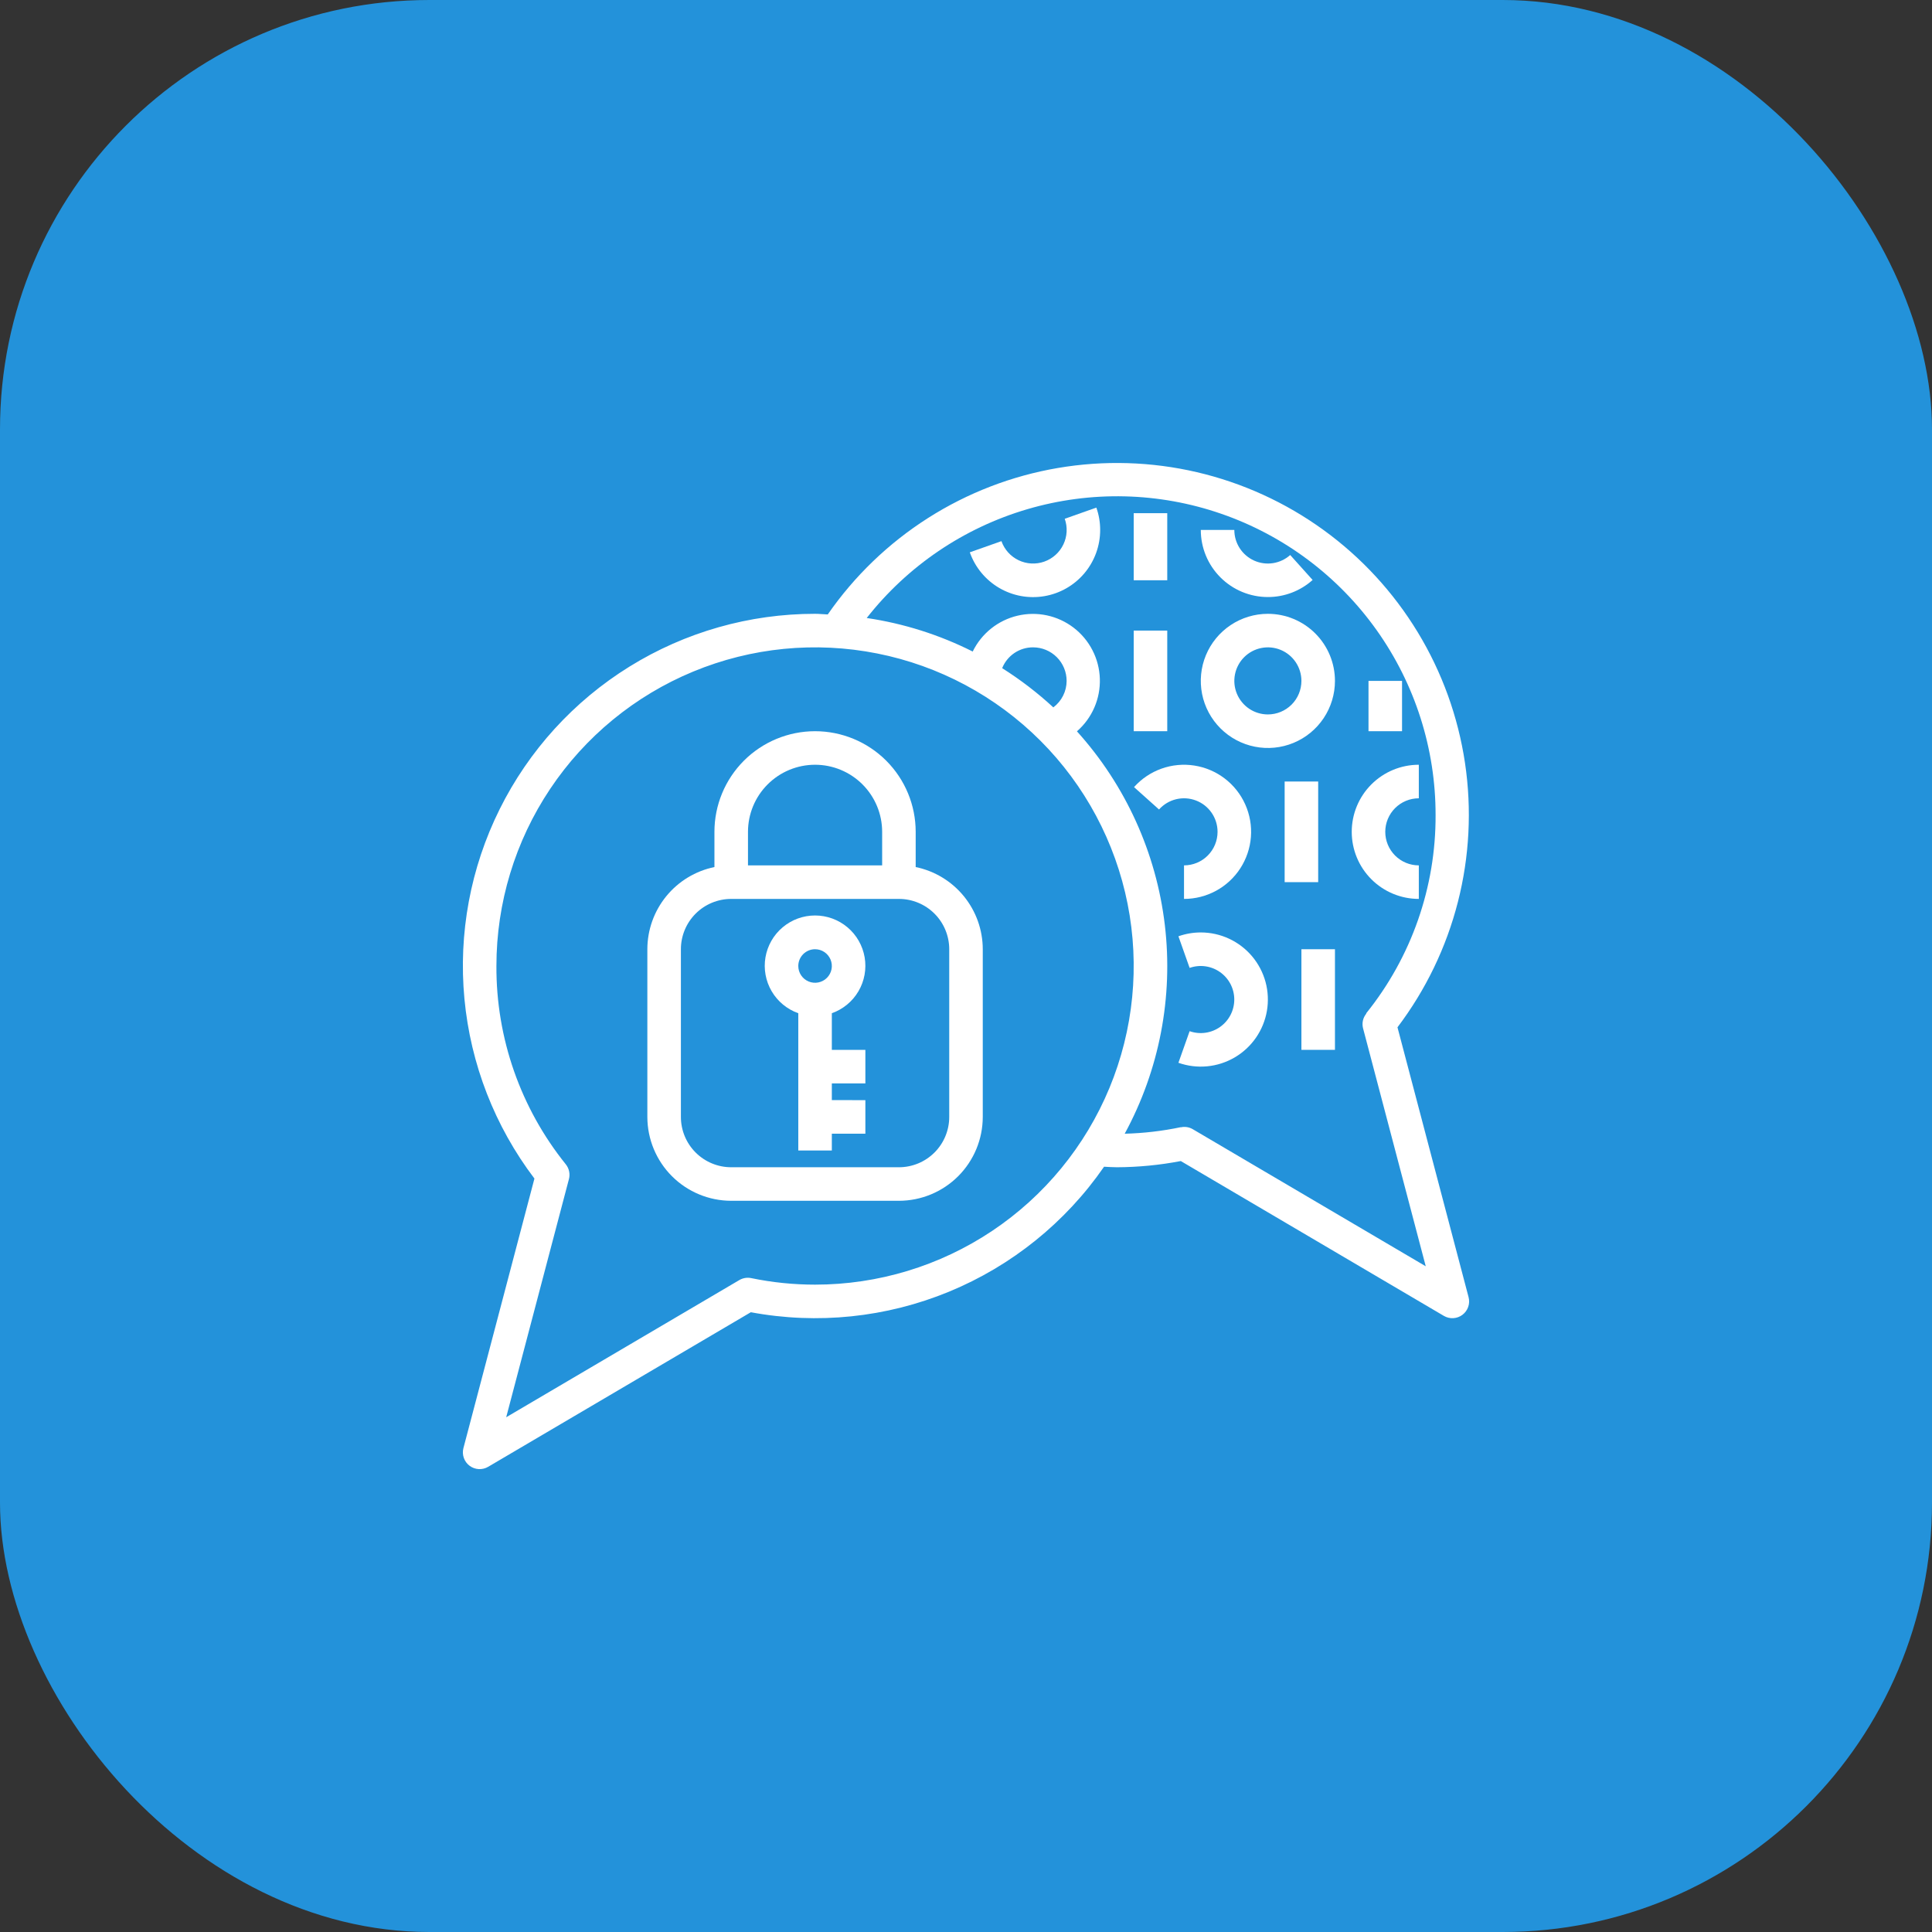 <svg width="180" height="180" viewBox="0 0 180 180" fill="none" xmlns="http://www.w3.org/2000/svg">
<rect x="0" y="0" width="180" height="180" fill="#333333" stroke="none"/>
<rect width="180" height="180" rx="40" fill="#2392DA"/>
<path d="M85.312 80.781V77.5C85.312 75.014 84.325 72.629 82.567 70.871C80.808 69.113 78.424 68.125 75.938 68.125C73.451 68.125 71.067 69.113 69.308 70.871C67.55 72.629 66.562 75.014 66.562 77.5V80.781C64.799 81.144 63.215 82.103 62.076 83.498C60.938 84.893 60.315 86.637 60.312 88.438V104.062C60.315 106.134 61.139 108.119 62.603 109.584C64.068 111.049 66.054 111.873 68.125 111.875H83.75C85.821 111.873 87.807 111.049 89.272 109.584C90.736 108.119 91.56 106.134 91.562 104.062V88.438C91.56 86.637 90.937 84.893 89.799 83.498C88.66 82.103 87.076 81.144 85.312 80.781ZM69.688 77.5C69.688 75.842 70.346 74.253 71.518 73.081C72.69 71.909 74.28 71.25 75.938 71.25C77.595 71.25 79.185 71.909 80.357 73.081C81.529 74.253 82.188 75.842 82.188 77.5V80.625H69.688V77.5ZM88.438 104.062C88.438 105.306 87.944 106.498 87.065 107.377C86.186 108.256 84.993 108.75 83.75 108.75H68.125C66.882 108.75 65.689 108.256 64.81 107.377C63.931 106.498 63.438 105.306 63.438 104.062V88.438C63.438 87.194 63.931 86.002 64.81 85.123C65.689 84.244 66.882 83.75 68.125 83.75H83.75C84.993 83.75 86.186 84.244 87.065 85.123C87.944 86.002 88.438 87.194 88.438 88.438V104.062Z" fill="white"/>
<path d="M77.5 100.937H80.625V97.812H77.5V94.4C78.542 94.031 79.421 93.306 79.981 92.352C80.54 91.398 80.744 90.278 80.557 89.188C80.37 88.098 79.804 87.109 78.959 86.397C78.113 85.684 77.043 85.293 75.937 85.293C74.832 85.293 73.761 85.684 72.916 86.397C72.071 87.109 71.504 88.098 71.317 89.188C71.13 90.278 71.335 91.398 71.894 92.352C72.454 93.306 73.332 94.031 74.375 94.4V107.187H77.5V105.625H80.625V102.5L77.5 102.492V100.937ZM75.937 88.437C76.246 88.437 76.549 88.529 76.805 88.701C77.062 88.872 77.263 89.116 77.381 89.402C77.499 89.688 77.53 90.002 77.47 90.305C77.41 90.608 77.261 90.886 77.042 91.105C76.824 91.323 76.545 91.472 76.242 91.532C75.939 91.593 75.625 91.562 75.339 91.443C75.054 91.325 74.81 91.125 74.638 90.868C74.466 90.611 74.375 90.309 74.375 90C74.375 89.585 74.54 89.188 74.832 88.895C75.126 88.602 75.523 88.437 75.937 88.437Z" fill="white"/>
<path d="M113.437 77.5C113.437 78.329 113.108 79.124 112.522 79.71C111.936 80.296 111.141 80.625 110.312 80.625V83.75C111.355 83.75 112.381 83.489 113.297 82.992C114.213 82.494 114.99 81.775 115.557 80.9C116.124 80.025 116.463 79.022 116.544 77.983C116.625 76.944 116.444 75.901 116.018 74.949C115.593 73.997 114.936 73.167 114.108 72.534C113.279 71.901 112.306 71.485 111.276 71.325C110.246 71.164 109.192 71.264 108.21 71.614C107.228 71.965 106.35 72.556 105.655 73.333L107.983 75.417C108.405 74.945 108.96 74.613 109.575 74.463C110.19 74.314 110.836 74.355 111.427 74.581C112.019 74.806 112.527 75.206 112.886 75.728C113.245 76.249 113.437 76.867 113.437 77.5Z" fill="white"/>
<path d="M132.188 83.75V80.625C131.359 80.625 130.564 80.296 129.978 79.71C129.392 79.124 129.062 78.329 129.062 77.5C129.062 76.671 129.392 75.876 129.978 75.29C130.564 74.704 131.359 74.375 132.188 74.375V71.25C130.53 71.25 128.94 71.909 127.768 73.081C126.596 74.253 125.938 75.842 125.938 77.5C125.938 79.158 126.596 80.747 127.768 81.919C128.94 83.091 130.53 83.75 132.188 83.75Z" fill="white"/>
<path d="M119.688 72.812H122.812V82.188H119.688V72.812Z" fill="white"/>
<path d="M118.125 57.188C116.889 57.188 115.68 57.554 114.653 58.241C113.625 58.928 112.824 59.904 112.351 61.046C111.878 62.188 111.754 63.444 111.995 64.657C112.236 65.869 112.832 66.983 113.706 67.857C114.58 68.731 115.693 69.326 116.906 69.567C118.118 69.809 119.375 69.685 120.517 69.212C121.659 68.739 122.635 67.938 123.322 66.91C124.008 65.882 124.375 64.674 124.375 63.438C124.375 61.78 123.717 60.19 122.544 59.018C121.372 57.846 119.783 57.188 118.125 57.188ZM118.125 66.562C117.507 66.562 116.903 66.379 116.389 66.036C115.875 65.692 115.474 65.204 115.238 64.633C115.001 64.062 114.939 63.434 115.06 62.828C115.181 62.222 115.478 61.665 115.915 61.228C116.352 60.791 116.909 60.493 117.515 60.373C118.122 60.252 118.75 60.314 119.321 60.55C119.892 60.787 120.38 61.187 120.723 61.701C121.067 62.215 121.25 62.819 121.25 63.438C121.25 64.266 120.921 65.061 120.335 65.647C119.749 66.233 118.954 66.562 118.125 66.562Z" fill="white"/>
<path d="M105.625 58.75H108.75V68.125H105.625V58.75Z" fill="white"/>
<path d="M127.5 63.438H130.625V68.125H127.5V63.438Z" fill="white"/>
<path d="M111.875 86.874C111.165 86.874 110.46 86.995 109.791 87.232L110.834 90.176C111.306 90.011 111.81 89.96 112.304 90.03C112.799 90.099 113.269 90.286 113.677 90.575C114.084 90.864 114.417 91.246 114.646 91.689C114.875 92.133 114.995 92.625 114.995 93.124C114.995 93.624 114.875 94.116 114.646 94.56C114.417 95.003 114.084 95.385 113.677 95.674C113.269 95.963 112.799 96.15 112.304 96.219C111.81 96.289 111.306 96.238 110.834 96.073L109.791 99.017C110.649 99.32 111.563 99.433 112.469 99.346C113.375 99.26 114.251 98.976 115.037 98.516C115.822 98.055 116.497 97.429 117.015 96.68C117.533 95.932 117.881 95.079 118.035 94.182C118.189 93.285 118.145 92.365 117.907 91.486C117.668 90.608 117.24 89.792 116.654 89.096C116.067 88.4 115.335 87.841 114.51 87.457C113.685 87.073 112.785 86.874 111.875 86.874Z" fill="white"/>
<path d="M121.25 88.438H124.375V97.812H121.25V88.438Z" fill="white"/>
<path d="M99.2 48.333C99.337 48.72 99.396 49.13 99.374 49.541C99.353 49.951 99.25 50.353 99.073 50.723C98.896 51.094 98.648 51.426 98.342 51.701C98.037 51.975 97.68 52.187 97.293 52.324C96.906 52.461 96.495 52.52 96.085 52.498C95.675 52.477 95.273 52.374 94.902 52.197C94.154 51.84 93.578 51.199 93.302 50.417L90.355 51.458C90.845 52.85 91.812 54.023 93.084 54.771C94.356 55.518 95.852 55.792 97.306 55.542C98.761 55.293 100.08 54.537 101.031 53.408C101.981 52.279 102.502 50.85 102.5 49.375C102.502 48.665 102.381 47.961 102.144 47.292L99.2 48.333Z" fill="white"/>
<path d="M118.125 55.625C119.663 55.628 121.149 55.062 122.294 54.034L120.206 51.709C119.756 52.111 119.199 52.374 118.603 52.467C118.007 52.559 117.397 52.477 116.846 52.23C116.296 51.983 115.829 51.582 115.501 51.075C115.173 50.569 114.999 49.978 115 49.375H111.875C111.875 51.033 112.533 52.622 113.706 53.794C114.878 54.967 116.467 55.625 118.125 55.625Z" fill="white"/>
<path d="M105.625 47.812H108.75V54.062H105.625V47.812Z" fill="white"/>
<path d="M130.2 95.711C132.834 92.232 134.748 88.263 135.828 84.036C136.908 79.808 137.134 75.408 136.492 71.092C135.849 66.776 134.352 62.632 132.087 58.903C129.822 55.173 126.836 51.933 123.302 49.373C119.769 46.812 115.76 44.983 111.511 43.992C107.262 43.001 102.857 42.869 98.556 43.602C94.255 44.335 90.143 45.92 86.463 48.263C82.782 50.606 79.606 53.66 77.12 57.247C76.719 57.233 76.338 57.187 75.938 57.187C69.83 57.184 63.844 58.887 58.652 62.103C53.46 65.319 49.269 69.921 46.552 75.39C43.834 80.859 42.697 86.978 43.27 93.059C43.843 99.139 46.101 104.939 49.792 109.804L43.177 134.914C43.098 135.213 43.109 135.529 43.21 135.822C43.311 136.115 43.497 136.371 43.744 136.558C43.99 136.745 44.287 136.854 44.596 136.872C44.905 136.89 45.213 136.816 45.48 136.659L69.953 122.258C76.162 123.416 82.573 122.752 88.413 120.346C94.252 117.941 99.271 113.896 102.863 108.701C103.261 108.719 103.656 108.75 104.063 108.75C106.059 108.742 108.051 108.548 110.013 108.173L134.52 122.597C134.787 122.754 135.095 122.828 135.404 122.81C135.713 122.792 136.01 122.682 136.256 122.495C136.503 122.308 136.689 122.052 136.79 121.759C136.891 121.467 136.902 121.151 136.823 120.851L130.2 95.711ZM75.938 119.687C73.939 119.688 71.946 119.484 69.989 119.079C69.609 119.001 69.214 119.066 68.88 119.262L47.161 132.042L53.006 109.854C53.069 109.618 53.075 109.371 53.024 109.132C52.974 108.894 52.868 108.67 52.716 108.479C48.502 103.245 46.219 96.719 46.25 90C46.25 84.128 47.991 78.388 51.253 73.506C54.515 68.624 59.152 64.819 64.577 62.572C70.001 60.325 75.97 59.737 81.729 60.883C87.488 62.028 92.778 64.856 96.93 69.007C101.082 73.159 103.909 78.449 105.055 84.208C106.2 89.967 105.612 95.936 103.365 101.361C101.118 106.785 97.313 111.422 92.431 114.684C87.549 117.946 81.809 119.687 75.938 119.687ZM98.136 65.906C96.662 64.546 95.067 63.322 93.37 62.251C93.6 61.676 93.998 61.184 94.511 60.838C95.025 60.492 95.631 60.309 96.25 60.312C97.079 60.312 97.874 60.642 98.46 61.228C99.046 61.814 99.375 62.608 99.375 63.437C99.374 63.917 99.261 64.389 99.046 64.817C98.831 65.246 98.519 65.618 98.136 65.906ZM111.12 105.2C110.785 105.006 110.39 104.945 110.013 105.029V105.017C108.292 105.378 106.543 105.582 104.786 105.626C108.015 99.685 109.321 92.888 108.524 86.173C107.727 79.458 104.866 73.156 100.336 68.136C101.033 67.528 101.586 66.773 101.955 65.925C102.324 65.078 102.5 64.159 102.47 63.234C102.441 62.31 102.206 61.404 101.783 60.582C101.361 59.76 100.761 59.042 100.027 58.48C99.292 57.918 98.442 57.526 97.538 57.333C96.634 57.14 95.698 57.15 94.799 57.363C93.899 57.575 93.058 57.985 92.336 58.563C91.614 59.141 91.03 59.872 90.625 60.703C87.522 59.14 84.188 58.085 80.75 57.578C84.563 52.723 89.796 49.179 95.719 47.439C101.641 45.699 107.959 45.85 113.792 47.871C119.626 49.891 124.683 53.681 128.26 58.712C131.838 63.743 133.757 69.764 133.75 75.937C133.779 82.656 131.494 89.181 127.28 94.414L127.302 94.431C127.146 94.617 127.036 94.836 126.982 95.072C126.928 95.308 126.93 95.554 126.989 95.789L132.834 117.976L111.12 105.2Z" fill="white"/>
</svg>
